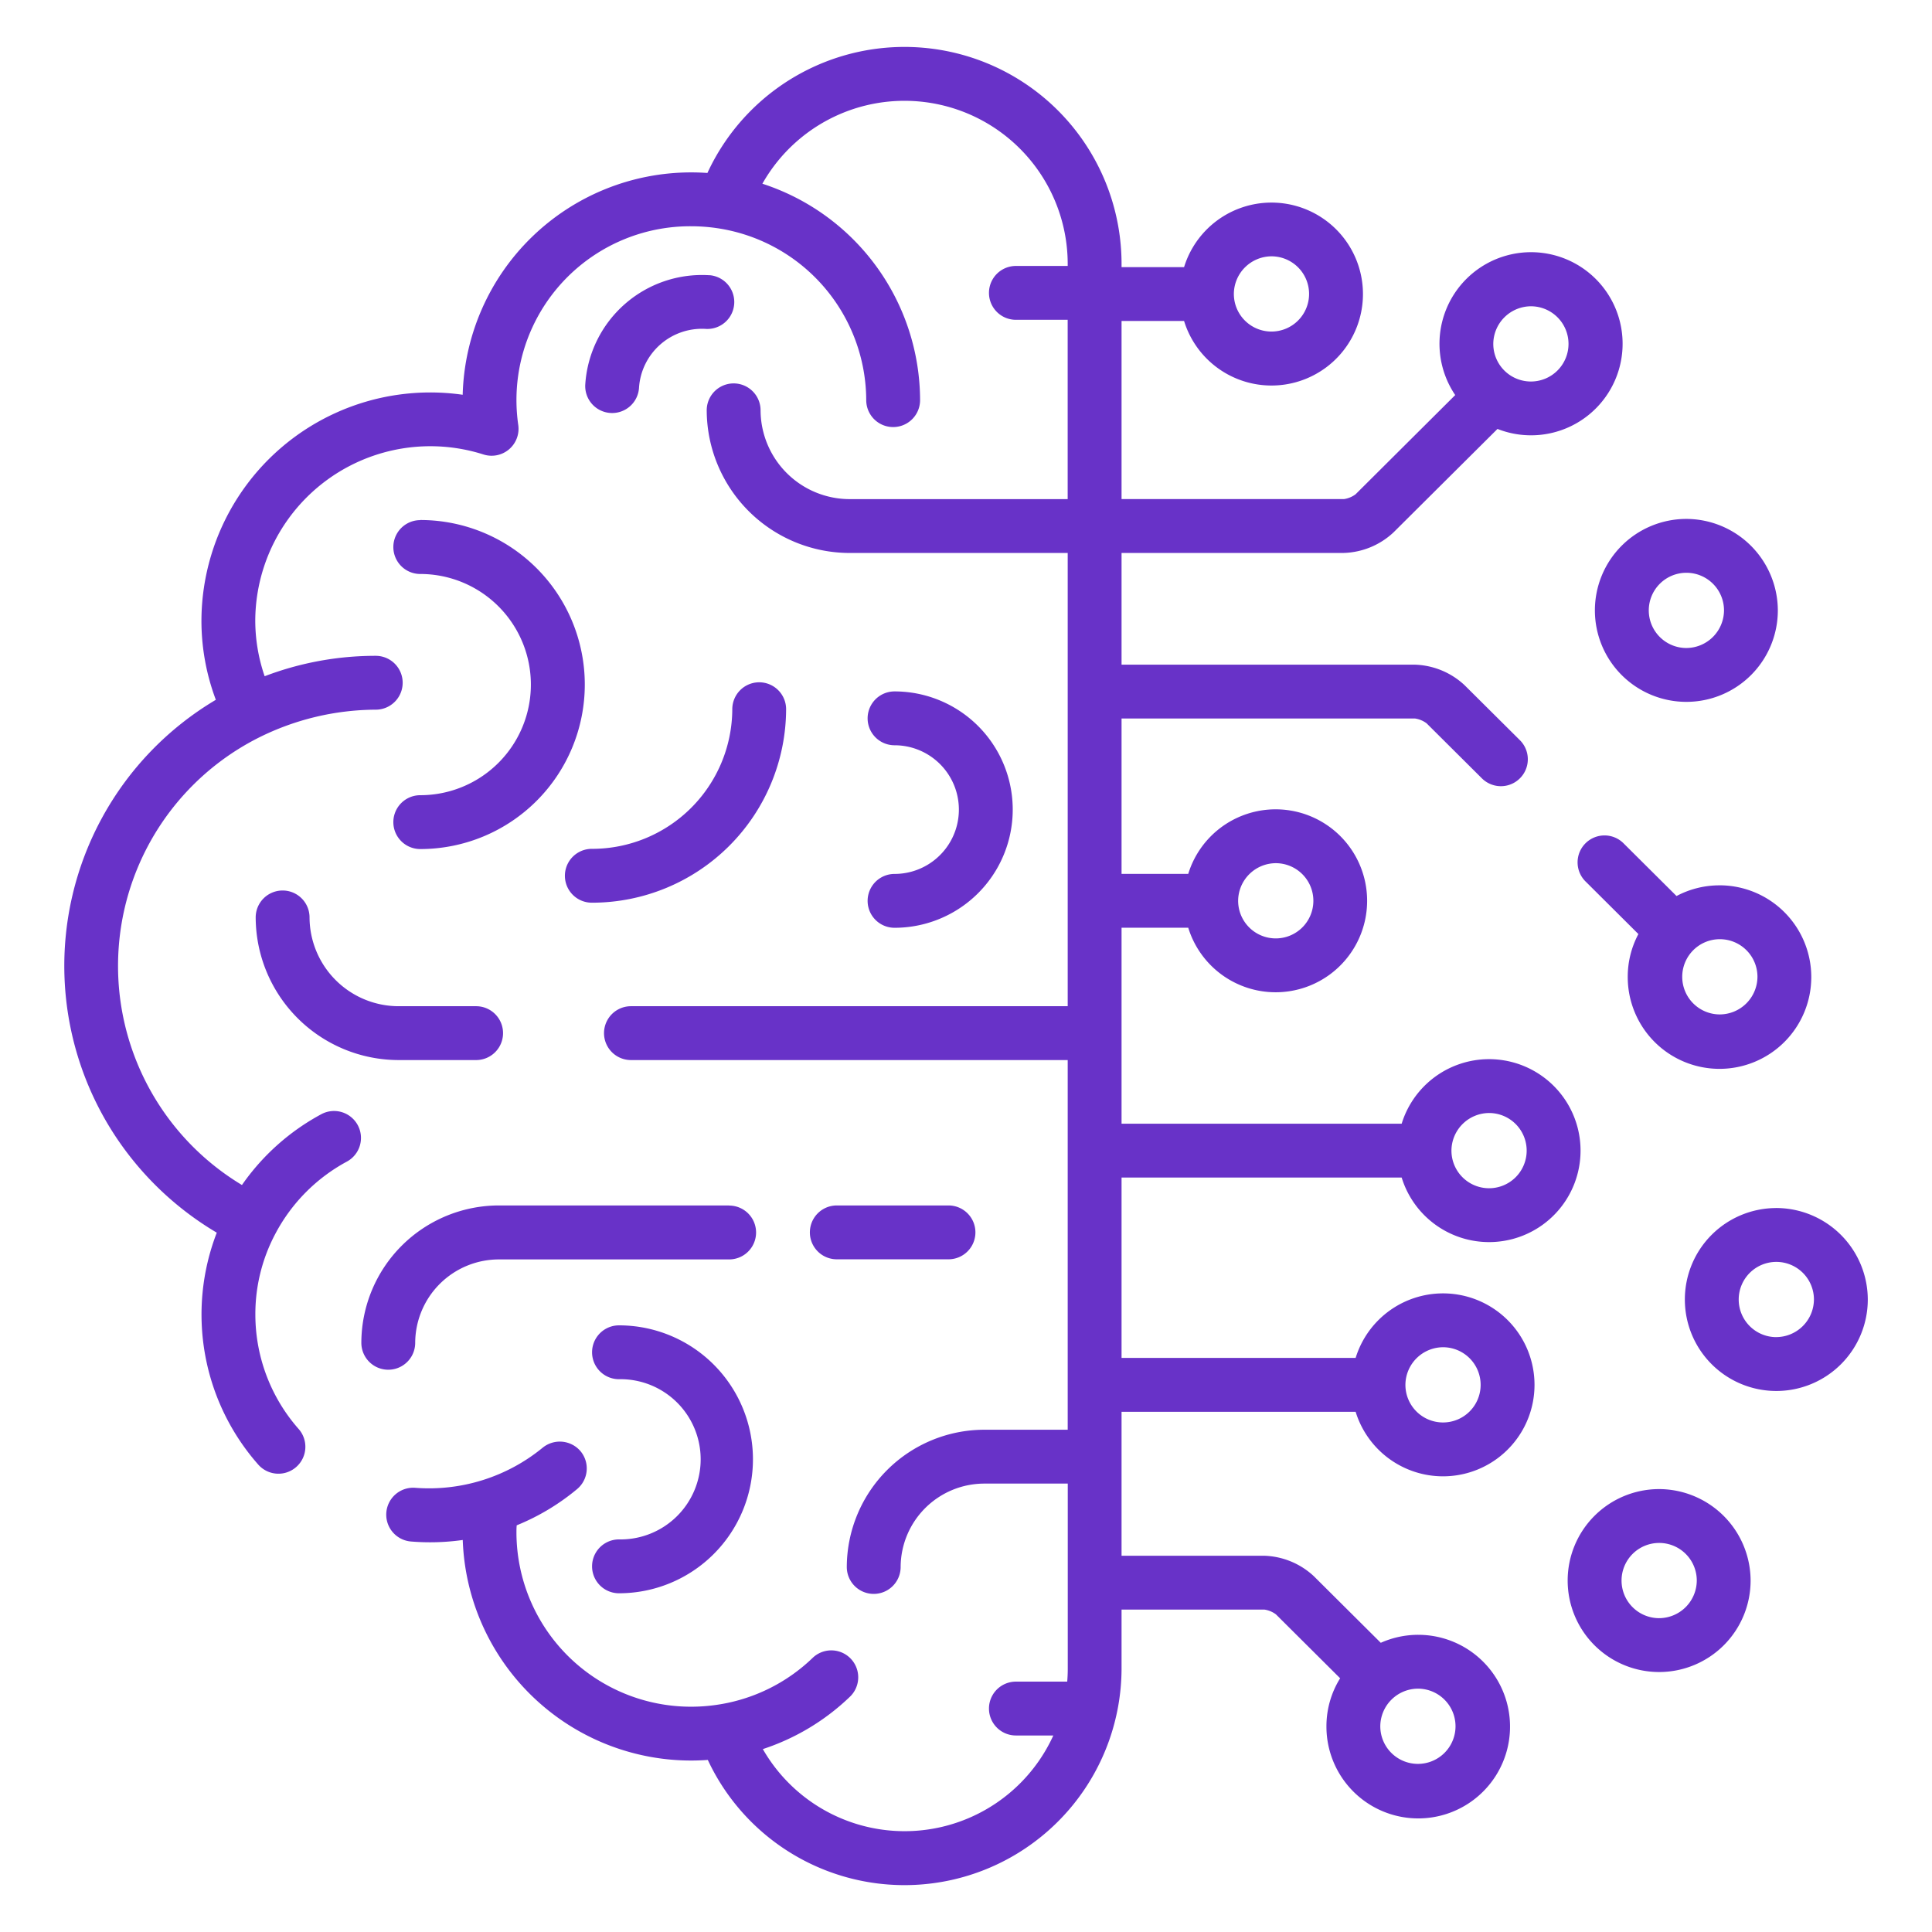 <?xml version="1.0" encoding="UTF-8"?> <svg xmlns="http://www.w3.org/2000/svg" xmlns:xlink="http://www.w3.org/1999/xlink" width="64" height="64" viewBox="0 0 64 64"><defs><clipPath id="clip-Page-Icons"><rect width="64" height="64"></rect></clipPath></defs><g id="Page-Icons" clip-path="url(#clip-Page-Icons)"><g id="Flutter_Technology" data-name="Flutter Technology" transform="translate(-8.305 -8.451)"><g id="Release-Intelligence-Icon" transform="translate(10.433 10.006)"><path id="Path_688" data-name="Path 688" d="M65.441,87.75H62.883a2.954,2.954,0,0,1-2.96-2.941.892.892,0,1,0-1.784,0,4.74,4.74,0,0,0,4.744,4.725h2.558a.892.892,0,1,0,0-1.784Zm8.381,6.6H66.2A4.56,4.56,0,0,0,61.639,98.9a.892.892,0,1,0,1.784,0,2.774,2.774,0,0,1,2.78-2.762h7.62a.892.892,0,0,0,0-1.784Zm7.267,0h-3.7a.892.892,0,0,0,0,1.784h3.7a.892.892,0,1,0,0-1.784ZM74.819,77.02a.892.892,0,0,0-.892.892,4.644,4.644,0,0,1-4.653,4.625.892.892,0,0,0,0,1.784,6.43,6.43,0,0,0,6.436-6.409A.892.892,0,0,0,74.819,77.02ZM73.174,63.536a3.875,3.875,0,0,0-4.116,3.6.892.892,0,1,0,1.78.116,2.089,2.089,0,0,1,2.221-1.938.892.892,0,0,0,.115-1.78Zm-3,34.786a.892.892,0,0,0,0,1.784,2.654,2.654,0,1,1,0,5.307.892.892,0,1,0,0,1.784,4.437,4.437,0,1,0,0-8.875Zm9.128-21a.892.892,0,0,0,0,1.784,2.131,2.131,0,1,1,0,4.262.892.892,0,1,0,0,1.784,3.915,3.915,0,1,0,0-7.83ZM63.591,71.648a.892.892,0,1,0,0,1.784,3.664,3.664,0,1,1,0,7.328.892.892,0,1,0,0,1.784,5.448,5.448,0,1,0,0-10.9Zm41.931-.04a3.03,3.03,0,1,0,3.04,3.03A3.039,3.039,0,0,0,105.521,71.608Zm0,4.276a1.246,1.246,0,1,1,1.257-1.246A1.253,1.253,0,0,1,105.521,75.884Zm2.98,18.552a3.03,3.03,0,1,0,3.04,3.03A3.039,3.039,0,0,0,108.5,94.435Zm0,4.276a1.246,1.246,0,1,1,1.256-1.246A1.253,1.253,0,0,1,108.5,98.711ZM106.63,83.746a3.03,3.03,0,0,0-1.424.354l-1.739-1.73a.892.892,0,1,0-1.258,1.264l1.734,1.726a3,3,0,0,0-.353,1.415,3.04,3.04,0,1,0,3.04-3.03Zm0,4.276a1.246,1.246,0,1,1,1.257-1.246A1.253,1.253,0,0,1,106.63,88.022Zm-2.01,15.724a3.03,3.03,0,1,0,3.04,3.03A3.039,3.039,0,0,0,104.62,103.746Zm0,4.276a1.246,1.246,0,1,1,1.257-1.246A1.253,1.253,0,0,1,104.62,108.022Z" transform="translate(-51.797 -55.973)" fill="#6832c8"></path><path id="Path_689" data-name="Path 689" d="M47.2,16.762a2.522,2.522,0,0,0,1.645-.679l3.446-3.429a3.033,3.033,0,1,0-1.4-1.122l-3.3,3.286a.843.843,0,0,1-.387.16H39.838v-5.9h2.071a3.03,3.03,0,1,0,0-1.784H39.838V7.155a7.191,7.191,0,0,0-13.719-2.98q-.266-.019-.532-.019a7.57,7.57,0,0,0-7.575,7.366A7.581,7.581,0,0,0,9.358,18.99a7.433,7.433,0,0,0,.477,2.637,10.248,10.248,0,0,0-3.4,14.344,10.331,10.331,0,0,0,3.431,3.308,7.518,7.518,0,0,0,1.383,7.693.892.892,0,0,0,1.336-1.182,5.735,5.735,0,0,1-1.441-3.8,5.664,5.664,0,0,1,.661-2.672,5.78,5.78,0,0,1,2.366-2.391.892.892,0,1,0-.849-1.569A7.568,7.568,0,0,0,10.7,37.7a8.467,8.467,0,0,1,.556-14.82,8.747,8.747,0,0,1,3.876-.926.892.892,0,1,0,0-1.784,10.306,10.306,0,0,0-3.68.676,5.67,5.67,0,0,1-.311-1.857A5.8,5.8,0,0,1,18.7,13.5a.892.892,0,0,0,1.153-.977A5.756,5.756,0,0,1,25.587,5.94a5.9,5.9,0,0,1,.953.079A5.779,5.779,0,0,1,31.38,11.7a.892.892,0,1,0,1.784,0A7.559,7.559,0,0,0,27.94,4.531,5.407,5.407,0,0,1,38.054,7.155v.1H36.338a.892.892,0,1,0,0,1.784h1.715v5.94H30.84a2.954,2.954,0,0,1-2.96-2.941.892.892,0,1,0-1.784,0,4.74,4.74,0,0,0,4.744,4.725h7.214V31.777H23.586a.892.892,0,1,0,0,1.784H38.054V45.807H35.3a4.56,4.56,0,0,0-4.564,4.546.892.892,0,0,0,1.784,0,2.774,2.774,0,0,1,2.78-2.762h2.756v6.144c0,.14-.007.279-.018.416h-1.7a.892.892,0,1,0,0,1.784h1.24a5.414,5.414,0,0,1-9.623.451,7.554,7.554,0,0,0,2.9-1.749.892.892,0,0,0-1.238-1.284A5.769,5.769,0,0,1,26.554,54.9a5.883,5.883,0,0,1-.968.082,5.783,5.783,0,0,1-5.793-5.76c0-.081,0-.166.009-.249a7.571,7.571,0,0,0,2-1.2.892.892,0,0,0,.113-1.256.9.9,0,0,0-1.256-.113,5.938,5.938,0,0,1-4.213,1.327.892.892,0,1,0-.148,1.778,7.717,7.717,0,0,0,1.716-.05,7.571,7.571,0,0,0,7.573,7.306c.181,0,.363-.007.545-.02a7.191,7.191,0,0,0,13.706-3.007V51.764h4.728a.842.842,0,0,1,.387.16l2.126,2.116a3,3,0,0,0-.454,1.591,3.041,3.041,0,1,0,1.8-2.766l-2.216-2.205a2.522,2.522,0,0,0-1.645-.679H39.838V45.212h7.754a3.03,3.03,0,1,0,0-1.784H39.838V37.453h9.279a3.03,3.03,0,1,0,0-1.784H39.838V29.177h2.209a3.03,3.03,0,1,0,0-1.784H39.838V22.246h9.718a.843.843,0,0,1,.387.16l1.832,1.823a.892.892,0,1,0,1.258-1.265L51.2,21.142a2.522,2.522,0,0,0-1.645-.679H39.838v-3.7H47.2Zm6.208-8.171a1.246,1.246,0,1,1-1.256,1.246A1.253,1.253,0,0,1,53.408,8.591ZM44.814,6.936a1.246,1.246,0,1,1-1.256,1.246,1.253,1.253,0,0,1,1.256-1.246Zm4.852,47.448a1.246,1.246,0,1,1-1.257,1.246A1.253,1.253,0,0,1,49.666,54.384Zm.832-11.31a1.246,1.246,0,1,1-1.257,1.246A1.253,1.253,0,0,1,50.5,43.074Zm1.525-7.759a1.246,1.246,0,1,1-1.257,1.246A1.253,1.253,0,0,1,52.022,35.315Zm-7.069-8.276A1.246,1.246,0,1,1,43.7,28.285,1.253,1.253,0,0,1,44.953,27.039Z" transform="translate(-4.813 0)" fill="#6832c8"></path></g></g></g></svg> 